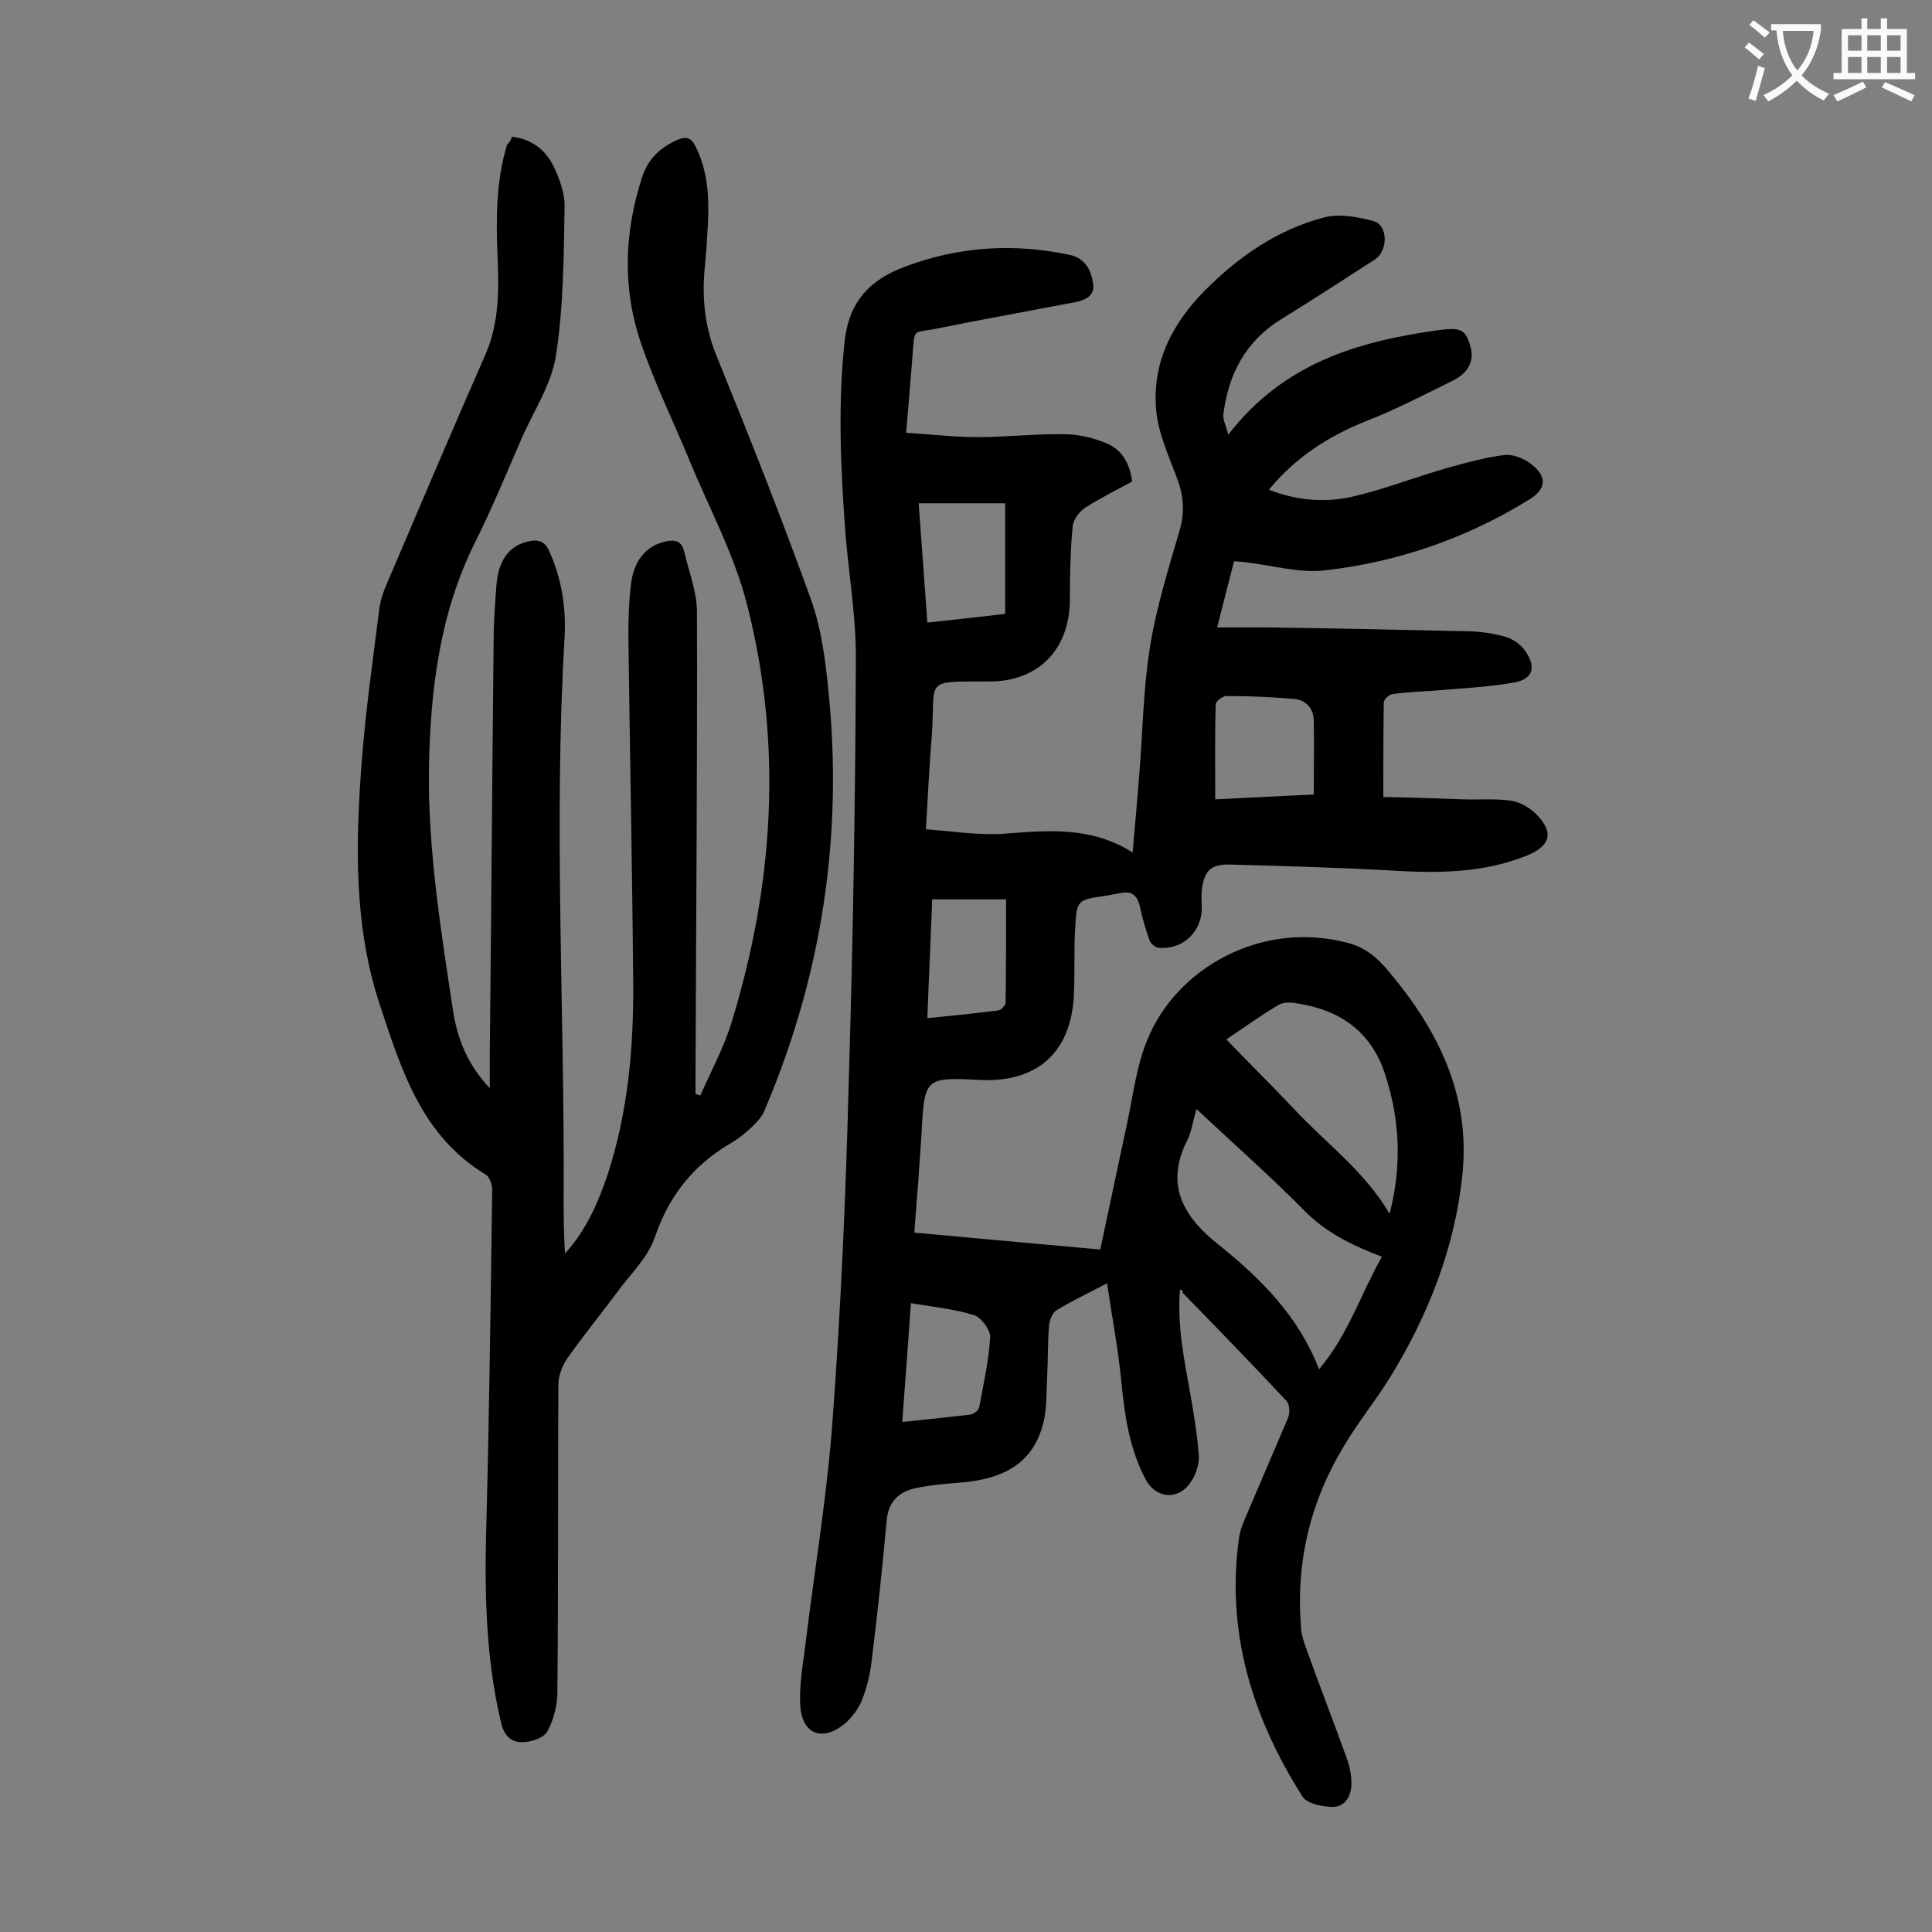 <svg enable-background="new 0 0 400 400" viewBox="0 0 400 400" xmlns="http://www.w3.org/2000/svg"><rect x="0" y="0" width="400" height="400" fill="#808080" stroke="none"/><path d="m244.3 267c-.6 7.5.9 14.7 2.2 21.9.7 4.1 1.4 8.3 1.7 12.4.1 1.7-.5 3.8-1.5 5.3-2.5 4.1-7.3 3.8-9.5-.3-3.3-6.2-4.3-12.9-5-19.8-.6-6.7-1.9-13.4-3-20.8-4.2 2.2-7.4 3.7-10.5 5.6-.8.5-1.4 2-1.5 3.1-.3 3.5-.2 7.1-.4 10.6-.2 3.6 0 7.4-1.1 10.7-2.4 7.8-8.7 10.5-16.3 11.2-3.3.3-6.6.5-9.8 1.2-3.4.7-5.6 2.7-6 6.5-.9 9.7-1.9 19.3-3.1 29-.3 2.8-1 5.7-2 8.3-.7 1.8-2 3.5-3.4 4.8-4.7 4-9 2.5-9.4-3.5-.3-4.3.6-8.8 1.1-13.1 1.9-15.5 4.5-30.9 5.6-46.4 1.7-22.9 2.7-45.9 3.3-68.9.9-29.6 1.4-59.2 1.5-88.9 0-9.1-1.7-18.3-2.3-27.4-.9-12.7-1.4-25.3 0-38.1 1-8.3 5.5-12.6 12.5-15.2 11.2-4.2 22.6-4.9 34.2-2.4 3.1.7 4.3 3.2 4.7 5.8.5 2.5-1.5 3.6-3.9 4-9.4 1.8-18.9 3.5-28.3 5.4-5.3 1.1-4.7-.4-5.2 6-.4 4.9-.8 9.9-1.3 15.6 5 .3 9.9.9 14.8.9 6 0 11.9-.7 17.9-.6 2.9 0 5.9.7 8.6 1.8 3.3 1.3 5 4.1 5.5 8-3.2 1.7-6.5 3.4-9.7 5.4-1.2.8-2.4 2.4-2.6 3.7-.5 5.2-.6 10.4-.6 15.5-.1 10.3-6.6 16.8-16.7 16.8-14 0-11-.6-11.9 11.5-.5 6.1-.8 12.1-1.2 19.1 5.6.4 11 1.3 16.4.9 9-.7 17.9-1.5 26.4 3.9.5-5.9 1-11.2 1.4-16.5.7-8.7.8-17.5 2.2-26.1 1.3-8.1 3.8-16.1 6.1-24 1.1-3.7.9-7-.4-10.6-1.7-4.6-3.9-9.3-4.4-14.1-1-10 3.3-18.3 10.2-25.2 7-7 15-12.5 24.6-15 3.2-.8 7-.1 10.2.8 3 .8 3 6.1.3 7.9-6.4 4.1-12.8 8.3-19.3 12.3-7.4 4.5-11 11.3-12.1 19.6-.2 1.2.5 2.4 1 4.4 11.4-14.8 26.8-19.3 43.2-21.6 5-.7 5.9-.2 6.9 3.2.9 2.9-.2 5.5-3.6 7.2-5.9 2.9-11.8 6-18 8.4-7.7 3.1-14.5 7.4-20.1 14.2 5.7 2.2 11.4 2.7 17 1.5 6.7-1.5 13.2-4.1 19.9-6 3.9-1.1 7.9-2.2 11.9-2.7 1.7-.2 4 .7 5.4 1.8 3.5 2.6 3.3 5.3-.4 7.5-13 8-27.2 12.9-42.3 14.6-5.3.6-10.9-1.1-16.4-1.7-.6-.1-1.3-.1-2.3-.2-1.1 4.3-2.2 8.5-3.5 13.7h10.6c13.9.2 27.8.5 41.8.8 2.5.1 5.1.5 7.5 1.2 1.5.5 3 1.6 3.9 2.9 2.3 3.3 1.6 5.8-2.3 6.5-5.5 1-11.1 1.2-16.7 1.7-2.8.2-5.7.3-8.5.7-.7.1-1.8 1.1-1.8 1.7-.1 6.3-.1 12.6-.1 19.6 5.3.1 11 .3 16.7.5 3.3.1 6.6-.2 9.9.3 1.8.3 3.8 1.5 5.1 2.8 3.7 3.8 2.9 6.5-1.9 8.5-9.3 3.8-19 3.7-28.7 3.1-10.9-.6-21.8-.9-32.8-1.2-4.1-.1-5.4 1.3-5.9 5.4-.1 1 0 2 0 3 .3 5.3-3.8 9.4-9.1 8.8-.6-.1-1.5-.9-1.7-1.5-.8-2.3-1.5-4.6-2-7-.5-2.3-1.7-3.3-4-2.8-1.1.2-2.2.4-3.3.6-5.6.8-5.8.8-6.1 6.8-.3 4.7 0 9.5-.3 14.2-.7 11.5-7.7 17.6-19.2 17.1-11.6-.6-11.7-.5-12.3 11-.2 3.4-.5 6.8-.7 10.3-.3 3.3-.5 6.6-.8 10.3 12.8 1.2 25.4 2.3 38.5 3.5 1.9-8.8 3.7-17.6 5.6-26.3 1.2-5.7 1.9-11.7 4.1-17 6-15 23.7-24.9 41.5-20.2 3.6.9 6.2 3.1 8.5 5.9 10.2 12.1 16.9 25.5 15.3 41.8-1.5 15.2-7 29.2-14.9 42.1-3 4.9-6.7 9.4-9.6 14.3-7.1 11.7-10.1 24.4-8.9 38.1.1 1.3.6 2.6 1 3.8 2.8 7.8 5.8 15.5 8.6 23.3.5 1.5.8 3.2.8 4.8 0 2.4-1.2 4.7-3.7 4.8-2.2 0-5.4-.6-6.4-2.1-10.5-16.5-16-34.4-13.1-54.1.2-1.1.6-2.1 1-3.1 3-7.1 6.1-14.2 9.1-21.3.4-1 .3-2.7-.3-3.4-7.1-7.6-14.3-15-21.6-22.5.2-.5-.1-.5-.5-.6zm3.4-37.4c-.7 2.5-1 4.7-1.9 6.5-4.7 9.3-.7 15.9 6.5 21.6 8.7 7 16.5 14.7 20.8 25.8 6-7.1 8.6-15.5 13-23.3-6.2-2.4-11.6-5-16.1-9.6-7-7.1-14.6-13.8-22.3-21zm40 21.7c2.6-10.1 2.1-19.5-.9-28.8-2.9-9-9.5-13.5-18.5-14.8-1.1-.2-2.6-.2-3.5.3-3.6 2.1-7 4.6-10.9 7.2 4.8 5 9.5 9.6 14 14.4 6.5 7 14.5 12.7 19.8 21.7zm-15.7-86.8c0-5.4.1-10.4 0-15.4-.1-2.5-1.6-4.2-4.2-4.4-4.6-.4-9.2-.6-13.9-.6-.7 0-2.2 1.1-2.2 1.7-.2 6.5-.1 12.9-.1 19.7 6.6-.3 13.3-.7 20.4-1zm-81.8-60.3c.6 8.3 1.2 16.3 1.8 24.7 5.7-.6 10.9-1.2 16.1-1.8 0-7.8 0-15.3 0-22.9-6 0-11.7 0-17.9 0zm18.1 82c-5.2 0-10.1 0-15.3 0-.3 8.2-.7 16.2-1 24.6 5.1-.5 9.9-1 14.7-1.6.6-.1 1.5-1.1 1.5-1.6.1-7.1.1-14.1.1-21.4zm-21.5 108.2c5-.5 9.5-1 14-1.5.7-.1 1.7-.8 1.9-1.4.9-4.8 2-9.7 2.3-14.6.1-1.5-1.8-4.1-3.3-4.6-4.1-1.3-8.5-1.7-13.1-2.5-.6 8.6-1.2 16.4-1.8 24.6z" fill="#000001"/><path d="m106 28.3c4.1.5 6.9 2.7 8.6 6.1 1.2 2.5 2.3 5.5 2.3 8.2-.2 10.4-.2 20.8-1.8 31-.9 6-4.7 11.6-7.2 17.4-3.1 7.1-6 14.2-9.5 21.2-7.4 14.8-9.3 30.7-9.6 47-.2 16.9 2.5 33.5 5 50.1.9 5.7 2.9 11 7.6 16 0-2.7 0-4.5 0-6.3.3-28.7.5-57.5.8-86.2 0-4 .3-8 .6-11.9.5-5.2 2.8-8 6.6-8.8 2.1-.5 3.5 0 4.4 2.2 2.5 5.6 3.4 11.5 3.1 17.5-2.3 38.7 0 77.4-.2 116.1 0 3.8 0 7.7.3 11.6 4.3-4.7 6.8-10.4 8.8-16.3 4.2-12.9 5.4-26.2 5.3-39.6-.2-24-.7-48-1-72 0-3.4.1-6.9.5-10.3.5-5.1 3.1-8.3 7.2-9.2 1.9-.4 3.3-.1 3.8 1.9 1 4.3 2.7 8.5 2.7 12.8.1 32.1-.2 64.1-.3 96.2v3.5c.3.1.7.2 1 .3 2.2-5 4.8-9.8 6.4-14.9 8.8-28.6 10.7-57.6 3.3-86.6-2.6-10.4-7.9-20.1-12-30.1-3.3-8-7.1-15.7-9.9-23.9-4-11.5-3.6-23.2.2-34.8 1.2-3.6 3.8-6.1 7.4-7.6 1.7-.7 2.7-.4 3.6 1.4 3.5 7 2.7 14.4 2.2 21.8-.1 1.5-.3 3.1-.4 4.6-.4 5.9.3 11.5 2.6 17.1 6.8 16.7 13.4 33.4 19.5 50.3 2 5.6 2.9 11.8 3.5 17.8 3.3 30.5-1.1 59.9-13.2 88.2-.5 1.2-1.6 2.3-2.6 3.3-1.4 1.3-2.9 2.5-4.5 3.4-7.6 4.5-12.6 10.8-15.5 19.3-1.4 4.2-5.1 7.7-7.8 11.4-3.4 4.6-7.1 9.1-10.4 13.8-1 1.5-1.8 3.6-1.8 5.4-.1 21.2 0 42.5-.2 63.7 0 2.7-.8 5.8-2.1 8.1-.8 1.4-3.4 2.2-5.3 2.2-2.3 0-3.7-1.5-4.3-4.2-3.2-13.6-3.4-27.4-3-41.2.6-23 .9-46 1.2-69 0-1-.5-2.6-1.3-3.1-13.3-8-17.5-21.7-21.9-35-5.5-16.4-5.1-33.6-3.8-50.6.8-10.5 2.3-20.9 3.6-31.3.2-1.9.9-3.9 1.7-5.7 6.7-15.7 13.4-31.5 20.3-47.2 2.9-6.6 2.8-13.6 2.5-20.5-.3-7.8-.3-15.5 2-23 .6-.5.8-1 1-1.6z" fill="#000001"/><g fill="#fafafb"><path d="m362.1 8.8c1.1.8 2.1 1.6 3.1 2.4l-1 1.1c-1.3-1.1-2.3-2-3-2.5zm1.9 4.8c.5.2.9.4 1.4.5-.6 2.3-1.3 4.5-1.9 6.8l-1.5-.5c.8-2.1 1.4-4.3 2-6.8zm-1-9.4c1.3.9 2.4 1.8 3.4 2.5l-1 1.1c-1.4-1.2-2.4-2.1-3.2-2.6zm3.7 2.2v-1.4h10.3v1.2c-.5 3.6-1.8 6.8-4 9.4 1.5 1.6 3.4 2.8 5.7 3.8-.3.4-.7.8-1.1 1.4-2.3-1.1-4.1-2.5-5.6-4.1-1.6 1.6-3.6 3.1-5.9 4.3-.3-.5-.7-.9-1-1.3 2.4-1.1 4.4-2.5 6-4.1-1.9-2.5-3-5.6-3.3-9.3h-1.1zm8.8 0h-6.4c.3 3.3 1.3 6 3 8.2 2-2.3 3.1-5.1 3.4-8.2z"/><path d="m385.3 3.8h1.3v2.2h2.8v-2.2h1.3v2.2h4.1v9.1h1.7v1.3h-16.9v-1.3h1.7v-9.1h4.1v-2.2zm.4 13.1.7 1.2c-1.8.9-3.8 1.9-6 2.9-.2-.4-.5-.8-.8-1.3 2.3-1 4.3-1.9 6.1-2.8zm-3.1-6.4h2.8v-3.2h-2.8zm0 4.6h2.8v-3.3h-2.8zm4-4.6h2.8v-3.2h-2.8zm0 4.6h2.8v-3.3h-2.8zm3.7 1.9c2.1.9 4.1 1.8 6.1 2.7l-.7 1.3c-2.2-1.1-4.2-2-6.1-2.9zm3.2-9.7h-2.8v3.2h2.8zm-2.8 7.8h2.8v-3.3h-2.8z"/></g></svg>